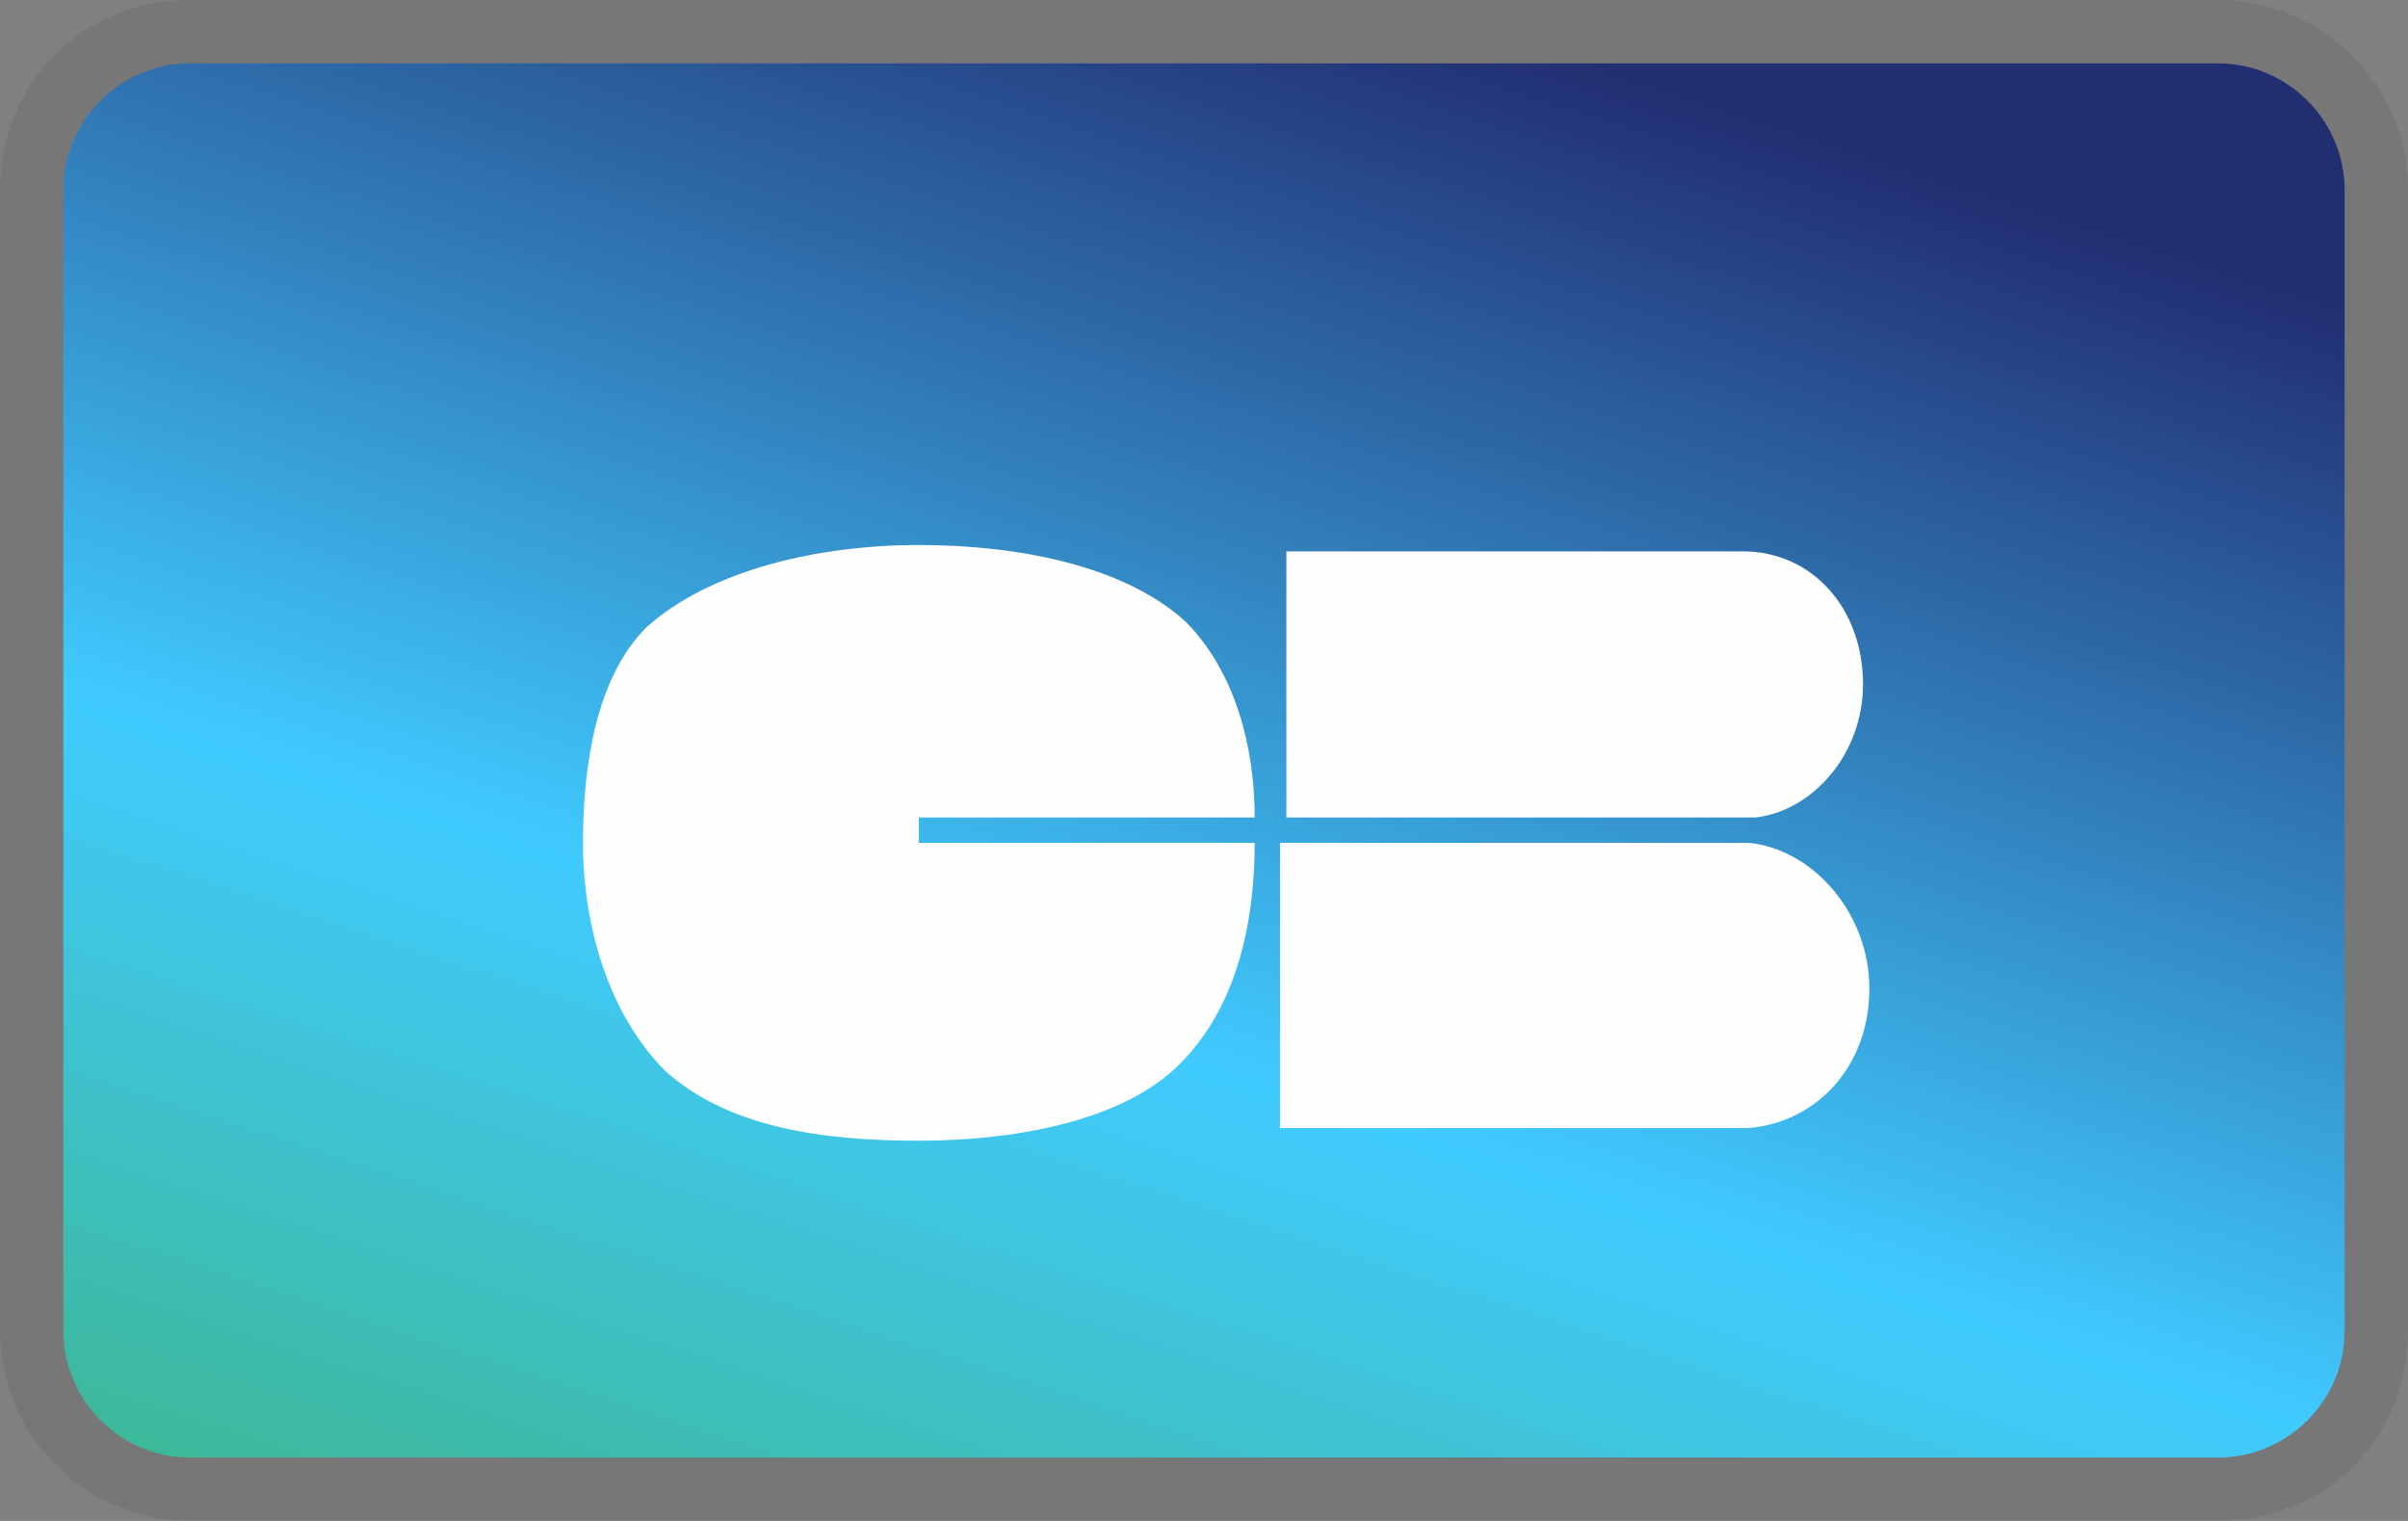 <svg xmlns="http://www.w3.org/2000/svg" xmlns:xlink="http://www.w3.org/1999/xlink" id="Calque_1" x="0px" y="0px" viewBox="0 0 38 24" style="enable-background:new 0 0 38 24;" xml:space="preserve">
<rect x="0" y="0" width="38" height="24" fill="#808080" stroke="none"/>
<style type="text/css">
	.st0{opacity:7.000000e-02;enable-background:new    ;}
	.st1{clip-path:url(#SVGID_2_);}
	.st2{fill:url(#SVGID_3_);}
	.st3{fill-rule:evenodd;clip-rule:evenodd;fill:#FEFEFE;}
</style>
<path class="st0" d="M35,0H3C1.3,0,0,1.3,0,3v18c0,1.7,1.4,3,3,3h32c1.7,0,3-1.3,3-3V3C38,1.3,36.6,0,35,0z"></path>
<g>
	<defs>
		<path id="SVGID_1_" d="M35,1c1.1,0,2,0.9,2,2v18c0,1.1-0.9,2-2,2H3c-1.1,0-2-0.9-2-2V3c0-1.1,0.9-2,2-2H35"></path>
	</defs>
	<clipPath id="SVGID_2_">
		<use xlink:href="#SVGID_1_" style="overflow:visible;"></use>
	</clipPath>
	<g class="st1">
		
			<linearGradient id="SVGID_3_" gradientUnits="userSpaceOnUse" x1="-32.66" y1="74.524" x2="-33.302" y2="72.552" gradientTransform="matrix(13.793 0 0 -13.793 473.345 1028.184)">
			<stop offset="0" style="stop-color:#222E72"></stop>
			<stop offset="0.592" style="stop-color:#40CBFF"></stop>
			<stop offset="1" style="stop-color:#3CB792"></stop>
		</linearGradient>
		<path class="st2" d="M1.8,0.1h34.5c0.9,0,1.7,0.7,1.7,1.5v20.8c0,0.8-0.7,1.5-1.7,1.5H1.8c-0.9,0-1.7-0.7-1.7-1.5V1.6    C0.1,0.8,0.9,0.1,1.8,0.1z"></path>
		<path class="st3" d="M14.5,12.9h5.3c0-1.1-0.3-2.3-1.1-3.1c-1-0.9-2.7-1.2-4.2-1.2c-1.6,0-3.3,0.4-4.3,1.3c-0.8,0.8-1,2.2-1,3.4    c0,1.3,0.4,2.7,1.3,3.6c1,0.9,2.5,1.1,4,1.1c1.5,0,3.1-0.3,4-1.1c1-0.9,1.3-2.3,1.3-3.6v0h-5.3V12.9z M20.2,13.3v4.5h7.4v0    c1.1-0.1,1.9-1,1.9-2.2c0-1.2-0.9-2.2-1.9-2.3v0H20.2z M27.5,8.7c1.1,0,1.9,0.9,1.9,2.1c0,1.1-0.8,2-1.7,2.1h-7.4V8.7h7.1    C27.3,8.7,27.4,8.7,27.5,8.7C27.4,8.7,27.5,8.7,27.5,8.7z"></path>
	</g>
</g>
</svg>
